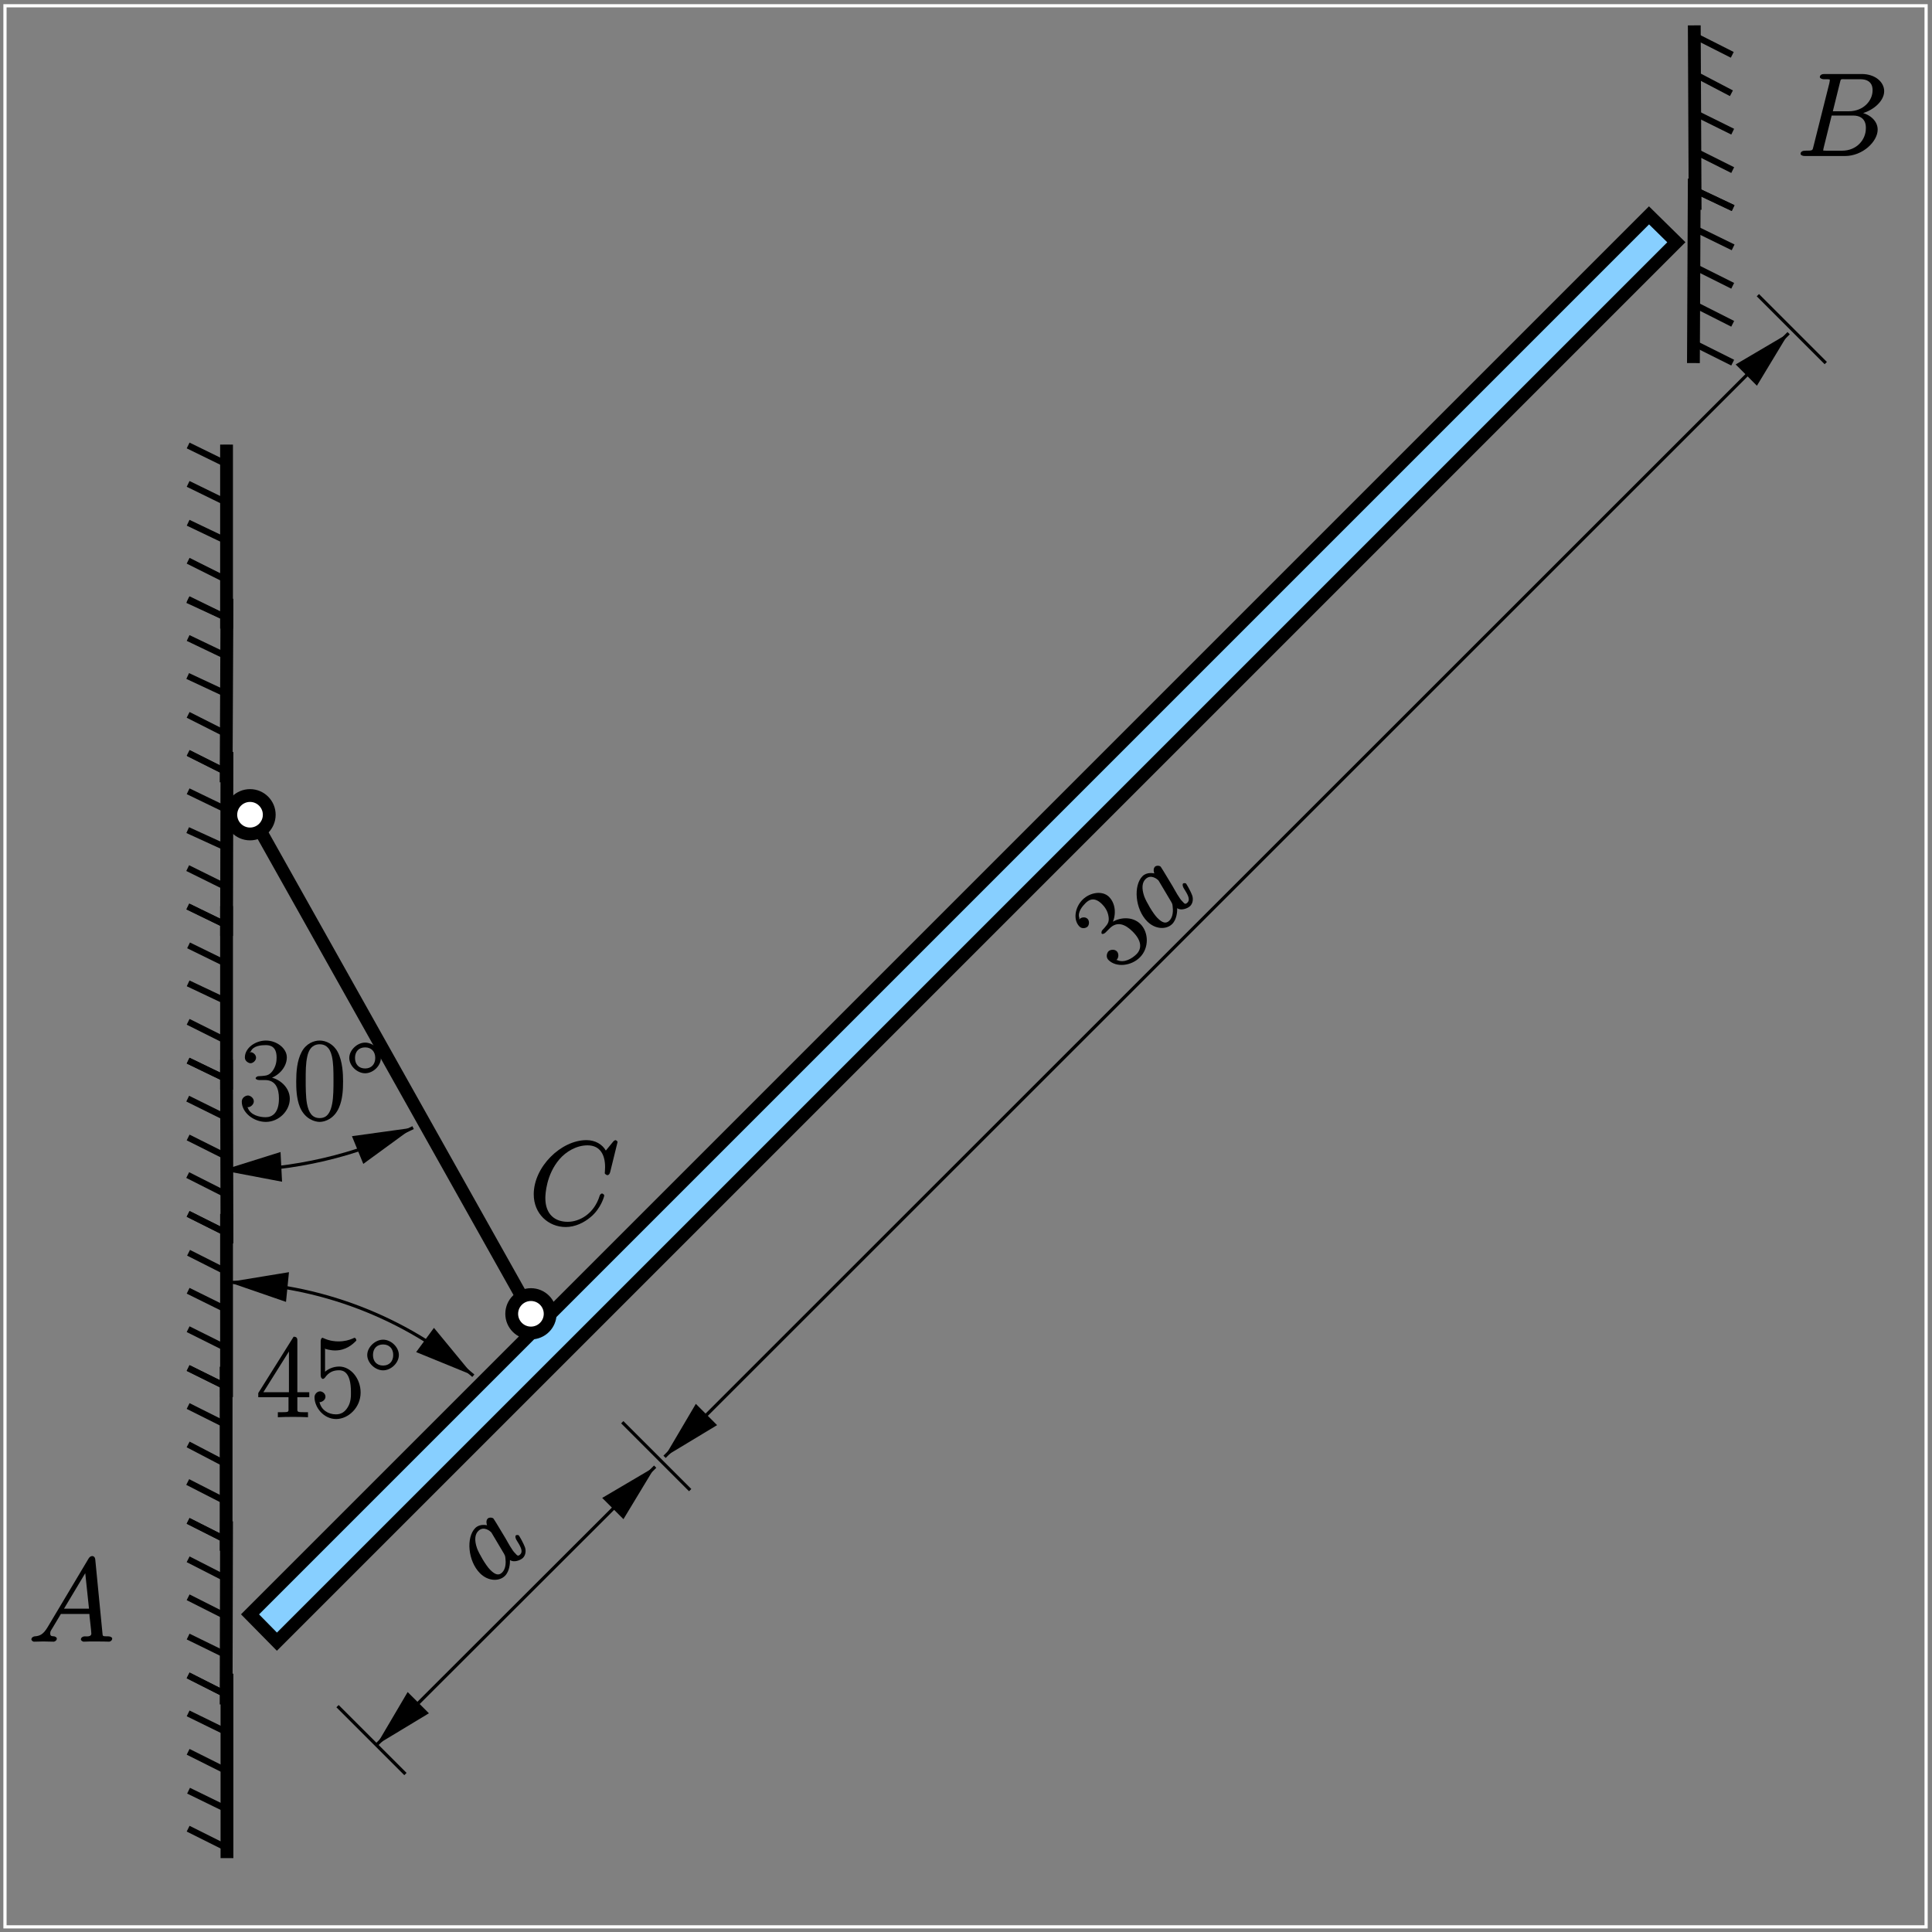 <?xml version="1.0" encoding="UTF-8"?>
<svg xmlns="http://www.w3.org/2000/svg" xmlns:xlink="http://www.w3.org/1999/xlink" width="283.46pt" height="283.47pt" viewBox="0 0 283.46 283.47" version="1.1">
<rect x="0" y="0" width="283.46" height="283.47" fill="#808080" stroke="none"/>
<defs>
<g>
<symbol overflow="visible" id="glyph0-0">
<path style="stroke:none;" d=""/>
</symbol>
<symbol overflow="visible" id="glyph0-1">
<path style="stroke:none;" d="M 2.828 -2.141 C 2.219 -1.125 1.734 -0.828 0.906 -0.781 C 0.719 -0.75 0.438 -0.625 0.438 -0.312 C 0.438 -0.203 0.672 0 0.797 0 C 1.109 0 1.875 -0.031 2.188 -0.031 C 2.688 -0.031 3.234 0 3.719 0 C 3.828 0 4.172 -0.141 4.172 -0.469 C 4.172 -0.625 3.891 -0.781 3.781 -0.781 C 3.391 -0.812 3.203 -0.812 3.203 -1.219 C 3.203 -1.469 3.25 -1.547 3.484 -1.922 L 4.766 -4.062 L 8.953 -4.062 C 8.953 -4.047 8.953 -3.906 8.969 -3.75 C 9.016 -3.312 9.234 -1.516 9.234 -1.188 C 9.234 -0.672 8.5 -0.781 8.234 -0.781 C 8.047 -0.781 7.703 -0.641 7.703 -0.328 C 7.703 -0.141 8 0 8.109 0 C 8.406 0 8.75 -0.031 9.047 -0.031 L 10.016 -0.031 C 11.078 -0.031 11.828 0 11.844 0 C 11.969 0 12.297 -0.141 12.297 -0.469 C 12.297 -0.641 12 -0.781 11.75 -0.781 C 10.797 -0.781 10.922 -0.797 10.859 -1.312 L 9.812 -12.047 C 9.781 -12.391 9.578 -12.562 9.391 -12.562 C 9.219 -12.562 9 -12.484 8.844 -12.219 Z M 5.078 -4.594 L 8.547 -10.391 L 8.297 -10.484 L 8.891 -4.844 L 5.219 -4.844 Z M 5.078 -4.594 "/>
</symbol>
<symbol overflow="visible" id="glyph0-2">
<path style="stroke:none;" d="M 6.438 -10.734 C 6.594 -11.359 6.531 -11.266 7.203 -11.266 L 9.438 -11.266 C 11.375 -11.266 11.234 -9.75 11.234 -9.594 C 11.234 -8.203 9.984 -6.562 7.719 -6.562 L 5.406 -6.562 Z M 9.219 -6.141 C 11.094 -6.484 12.938 -7.938 12.938 -9.516 C 12.938 -10.859 11.609 -12.031 9.656 -12.031 L 4.125 -12.031 C 3.812 -12.031 3.5 -11.891 3.5 -11.578 C 3.5 -11.406 3.812 -11.266 4.062 -11.266 C 5.109 -11.266 4.953 -11.266 4.953 -11.078 C 4.953 -11.031 4.953 -10.938 4.891 -10.672 L 2.562 -1.406 C 2.406 -0.812 2.531 -0.781 1.328 -0.781 C 1 -0.781 0.672 -0.641 0.672 -0.328 C 0.672 -0.141 0.938 0 1.281 0 L 7.188 0 C 9.812 0 11.984 -2.141 11.984 -3.875 C 11.984 -5.281 10.609 -6.281 9.219 -6.422 Z M 6.766 -0.781 L 4.438 -0.781 C 4.203 -0.781 4.172 -0.781 4.062 -0.797 C 3.875 -0.812 4 -0.703 4 -0.844 C 4 -0.969 4.031 -1.062 4.062 -1.219 L 5.234 -5.938 L 8.375 -5.938 C 10.406 -5.938 10.25 -4.188 10.25 -4.047 C 10.25 -2.391 8.906 -0.781 6.766 -0.781 Z M 6.766 -0.781 "/>
</symbol>
<symbol overflow="visible" id="glyph0-3">
<path style="stroke:none;" d="M 13 -12.109 C 13 -12.266 12.734 -12.391 12.703 -12.391 C 12.672 -12.391 12.5 -12.344 12.359 -12.172 L 11.281 -10.859 C 10.766 -11.766 9.734 -12.391 8.438 -12.391 C 4.719 -12.391 0.703 -8.484 0.703 -4.438 C 0.703 -1.562 2.875 0.359 5.391 0.359 C 6.766 0.359 8.062 -0.266 9.062 -1.109 C 10.562 -2.359 11.047 -4.125 11.047 -4.266 C 11.047 -4.422 10.781 -4.562 10.734 -4.562 C 10.578 -4.562 10.453 -4.406 10.391 -4.281 C 9.578 -1.562 7.406 -0.406 5.688 -0.406 C 3.859 -0.406 2.406 -1.453 2.406 -3.891 C 2.406 -4.438 2.531 -7.328 4.484 -9.594 C 5.422 -10.688 6.953 -11.625 8.594 -11.625 C 10.484 -11.625 11.172 -10.188 11.172 -8.438 C 11.172 -7.984 11.125 -7.609 11.125 -7.547 C 11.125 -7.391 11.453 -7.25 11.5 -7.25 C 11.688 -7.25 11.844 -7.406 11.922 -7.719 Z M 13 -12.109 "/>
</symbol>
<symbol overflow="visible" id="glyph1-0">
<path style="stroke:none;" d=""/>
</symbol>
<symbol overflow="visible" id="glyph1-1">
<path style="stroke:none;" d="M 2.016 -5.109 C 2.141 -4.828 2.156 -4.906 2.203 -4.516 C 2.281 -3.906 2.297 -2.953 1.734 -2.391 C 1.234 -1.891 0.703 -2.047 -0.016 -2.766 C -0.688 -3.438 -1.672 -5.172 -1.953 -5.922 C -2.391 -7.172 -2.25 -8 -1.781 -8.469 C -0.969 -9.281 -0.016 -8.422 0.078 -8.328 C 0.094 -8.312 0.188 -8.219 0.234 -8.109 Z M -0.109 -9.203 C -0.578 -9.391 -1.578 -9.547 -2.219 -8.906 C -3.578 -7.547 -3.312 -4.062 -1.516 -2.266 C -0.312 -1.062 1.312 -1.062 2.141 -1.891 C 2.828 -2.578 2.891 -3.766 2.875 -4.219 C 3.422 -3.797 4.422 -4.172 4.781 -4.531 C 5.156 -4.906 5.25 -5.5 5.094 -6.031 C 4.781 -6.875 4.203 -7.797 4.172 -7.828 C 4.094 -7.906 3.812 -7.906 3.734 -7.828 C 3.625 -7.719 3.672 -7.453 3.797 -7.203 C 4.344 -6.312 4.875 -5.531 4.375 -5.031 C 4.016 -4.672 3.891 -4.953 3.641 -5.203 C 3.359 -5.484 3.266 -5.641 2.891 -6.234 C 2.672 -6.641 2.453 -6.953 2.219 -7.406 C 0.844 -9.688 0.516 -10.234 0.453 -10.297 C 0.266 -10.484 -0.203 -10.484 -0.391 -10.297 C -0.781 -9.906 -0.453 -9.172 -0.328 -8.984 Z M -0.109 -9.203 "/>
</symbol>
<symbol overflow="visible" id="glyph2-0">
<path style="stroke:none;" d=""/>
</symbol>
<symbol overflow="visible" id="glyph2-1">
<path style="stroke:none;" d="M -1.438 -6.844 C -0.359 -7.922 0.844 -7.438 1.922 -6.359 C 3.391 -4.891 3.188 -3.75 2.484 -3.047 C 1.844 -2.406 0.656 -1.688 -0.375 -2.188 C -0.516 -2.141 -0.469 -2.188 -0.406 -2.25 C -0.109 -2.547 -0.094 -3.156 -0.406 -3.469 C -0.75 -3.812 -1.375 -3.719 -1.625 -3.469 C -1.828 -3.266 -2.078 -2.641 -1.625 -2.188 C -0.5 -1.062 1.703 -1.297 2.984 -2.578 C 4.344 -3.938 4.297 -6.234 3.062 -7.469 C 1.891 -8.641 -0.125 -8.531 -1.422 -7.516 L -1.234 -7.328 C -0.5 -8.438 -0.438 -10.344 -1.547 -11.453 C -2.5 -12.406 -4.328 -12.141 -5.438 -11.031 C -6.547 -9.922 -6.859 -8.078 -5.875 -7.094 C -5.453 -6.672 -4.859 -6.922 -4.703 -7.078 C -4.438 -7.344 -4.391 -7.922 -4.703 -8.234 C -5.016 -8.547 -5.578 -8.484 -5.844 -8.219 C -5.875 -8.188 -6 -8 -5.891 -8.328 C -6.234 -9.203 -5.406 -10.125 -5 -10.531 C -4.562 -10.969 -3.75 -11.562 -2.578 -10.391 C -2.25 -10.062 -1.734 -9.453 -1.609 -8.516 C -1.484 -7.672 -1.844 -7.375 -2.203 -6.922 C -2.266 -6.859 -2.531 -6.562 -2.562 -6.531 C -2.641 -6.422 -2.703 -6.141 -2.609 -6.047 C -2.531 -5.969 -2.281 -6 -2.047 -6.234 Z M -1.438 -6.844 "/>
</symbol>
<symbol overflow="visible" id="glyph3-0">
<path style="stroke:none;" d=""/>
</symbol>
<symbol overflow="visible" id="glyph3-1">
<path style="stroke:none;" d="M 3.812 -5.859 C 5.344 -5.859 5.859 -4.672 5.859 -3.141 C 5.859 -1.062 4.906 -0.406 3.906 -0.406 C 3 -0.406 1.656 -0.719 1.281 -1.812 C 1.141 -1.875 1.219 -1.875 1.312 -1.875 C 1.719 -1.875 2.172 -2.297 2.172 -2.734 C 2.172 -3.234 1.656 -3.594 1.312 -3.594 C 1.016 -3.594 0.406 -3.328 0.406 -2.688 C 0.406 -1.109 2.125 0.281 3.938 0.281 C 5.859 0.281 7.453 -1.359 7.453 -3.109 C 7.453 -4.781 5.938 -6.125 4.312 -6.312 L 4.312 -6.047 C 5.609 -6.312 7.016 -7.625 7.016 -9.188 C 7.016 -10.531 5.516 -11.656 3.953 -11.656 C 2.391 -11.656 0.859 -10.562 0.859 -9.172 C 0.859 -8.578 1.469 -8.328 1.688 -8.328 C 2.047 -8.328 2.5 -8.703 2.5 -9.141 C 2.5 -9.594 2.047 -9.953 1.688 -9.953 C 1.625 -9.953 1.406 -9.906 1.734 -10.062 C 2.094 -10.922 3.328 -10.984 3.922 -10.984 C 4.531 -10.984 5.516 -10.828 5.516 -9.172 C 5.516 -8.703 5.469 -7.922 4.891 -7.156 C 4.375 -6.484 3.906 -6.516 3.344 -6.453 C 3.25 -6.453 2.859 -6.422 2.797 -6.422 C 2.672 -6.406 2.438 -6.25 2.438 -6.125 C 2.438 -6.016 2.625 -5.859 2.969 -5.859 Z M 3.812 -5.859 "/>
</symbol>
<symbol overflow="visible" id="glyph3-2">
<path style="stroke:none;" d="M 7.375 -5.672 C 7.375 -6.719 7.312 -8.594 6.594 -9.969 C 5.953 -11.172 4.844 -11.656 3.938 -11.656 C 3.109 -11.656 1.953 -11.234 1.297 -9.984 C 0.609 -8.703 0.5 -7.016 0.5 -5.672 C 0.5 -4.688 0.516 -3.188 1.047 -1.875 C 1.797 -0.109 3.266 0.281 3.938 0.281 C 4.734 0.281 6.078 -0.188 6.781 -1.828 C 7.297 -3.016 7.375 -4.406 7.375 -5.672 Z M 3.938 -0.281 C 2.844 -0.281 2.328 -1.078 2.078 -2.391 C 1.891 -3.406 1.891 -4.891 1.891 -5.859 C 1.891 -7.188 1.891 -8.281 2.125 -9.328 C 2.438 -10.797 3.266 -11.109 3.938 -11.109 C 4.656 -11.109 5.406 -10.781 5.734 -9.359 C 5.953 -8.391 5.969 -7.234 5.969 -5.859 C 5.969 -4.734 5.969 -3.359 5.766 -2.344 C 5.406 -0.469 4.547 -0.281 3.938 -0.281 Z M 3.938 -0.281 "/>
</symbol>
<symbol overflow="visible" id="glyph3-3">
<path style="stroke:none;" d="M 5.922 -11.281 C 5.922 -11.641 5.766 -11.797 5.375 -11.797 L 0.188 -3.531 L 0.188 -2.922 L 4.625 -2.922 L 4.625 -1.375 C 4.625 -0.75 4.75 -0.719 3.547 -0.719 L 3.062 -0.719 L 3.062 0.016 C 3.766 -0.031 4.703 -0.031 5.281 -0.031 C 5.875 -0.031 6.797 -0.031 7.484 0.016 L 7.484 -0.719 L 7.031 -0.719 C 5.812 -0.719 5.922 -0.75 5.922 -1.375 L 5.922 -2.922 L 7.672 -2.922 L 7.672 -3.656 L 5.922 -3.656 Z M 4.688 -10.141 L 4.688 -3.656 L 0.938 -3.656 L 4.938 -10.031 Z M 4.688 -10.141 "/>
</symbol>
<symbol overflow="visible" id="glyph3-4">
<path style="stroke:none;" d="M 1.969 -10.078 C 2.141 -10 2.844 -9.781 3.562 -9.781 C 5.172 -9.781 6.141 -10.672 6.688 -11.234 C 6.688 -11.422 6.547 -11.641 6.438 -11.641 C 6.422 -11.641 6.266 -11.594 6.078 -11.5 C 5.641 -11.312 4.938 -11.109 4.078 -11.109 C 3.562 -11.109 2.797 -11.172 1.953 -11.547 C 1.75 -11.641 1.719 -11.641 1.703 -11.641 C 1.625 -11.641 1.453 -11.484 1.453 -11.141 L 1.453 -6.141 C 1.453 -5.844 1.594 -5.609 1.781 -5.609 C 1.859 -5.609 2 -5.688 2.078 -5.797 C 2.641 -6.578 3.281 -6.875 4.156 -6.875 C 4.75 -6.875 5.891 -6.625 5.891 -3.688 C 5.891 -3.141 5.922 -2.219 5.406 -1.422 C 4.969 -0.719 4.422 -0.406 3.688 -0.406 C 2.547 -0.406 1.531 -1.062 1.281 -2.203 C 1.156 -2.234 1.297 -2.203 1.359 -2.203 C 1.578 -2.203 2.156 -2.469 2.156 -3 C 2.156 -3.469 1.688 -3.781 1.359 -3.781 C 0.969 -3.781 0.547 -3.406 0.547 -2.922 C 0.547 -1.422 1.891 0.281 3.719 0.281 C 5.5 0.281 7.312 -1.391 7.312 -3.609 C 7.312 -5.688 5.844 -7.422 4.172 -7.422 C 3.281 -7.422 2.422 -7.047 1.844 -6.422 L 2.094 -6.344 L 2.094 -10 Z M 1.969 -10.078 "/>
</symbol>
<symbol overflow="visible" id="glyph4-0">
<path style="stroke:none;" d=""/>
</symbol>
<symbol overflow="visible" id="glyph4-1">
<path style="stroke:none;" d="M 5.031 -2.859 C 5.031 -4.031 3.875 -5.109 2.719 -5.109 C 1.547 -5.109 0.391 -4 0.391 -2.859 C 0.391 -1.703 1.547 -0.609 2.719 -0.609 C 3.875 -0.609 5.031 -1.688 5.031 -2.859 Z M 2.719 -1.312 C 1.781 -1.312 1.234 -1.938 1.234 -2.859 C 1.234 -3.781 1.781 -4.406 2.719 -4.406 C 3.625 -4.406 4.203 -3.797 4.203 -2.859 C 4.203 -1.922 3.625 -1.312 2.719 -1.312 Z M 2.719 -1.312 "/>
</symbol>
</g>
<clipPath id="clip1">
  <path d="M 48 208 L 103 208 L 103 263 L 48 263 Z M 48 208 "/>
</clipPath>
<clipPath id="clip2">
  <path d="M 0 0.043 L 0 283.441 L 283.398 283.441 L 283.398 0.043 Z M 91.426 222.512 L 98.066 215.809 L 95.438 213.18 L 88.734 219.82 L 95.438 215.871 Z M 59.859 248.633 L 53.219 255.332 L 55.852 257.965 L 62.551 251.324 L 55.914 255.332 Z M 59.859 248.633 "/>
</clipPath>
<clipPath id="clip3">
  <path d="M 90 42 L 270 42 L 270 221 L 90 221 Z M 90 42 "/>
</clipPath>
<clipPath id="clip4">
  <path d="M 0 0.043 L 0 283.441 L 283.398 283.441 L 283.398 0.043 Z M 257.727 56.215 L 264.367 49.512 L 261.734 46.879 L 255.035 53.52 L 261.734 49.574 Z M 102.141 206.352 L 95.5 213.055 L 98.129 215.684 L 104.832 209.047 L 98.191 213.055 Z M 102.141 206.352 "/>
</clipPath>
<clipPath id="clip5">
  <path d="M 221 0.043 L 276 0.043 L 276 80 L 221 80 Z M 221 0.043 "/>
</clipPath>
<clipPath id="clip6">
  <path d="M 235 0.043 L 268 0.043 L 268 45 L 235 45 Z M 235 0.043 "/>
</clipPath>
<clipPath id="clip7">
  <path d="M 235 0.043 L 268 0.043 L 268 27 L 235 27 Z M 235 0.043 "/>
</clipPath>
<clipPath id="clip8">
  <path d="M 222 0.043 L 276 0.043 L 276 58 L 222 58 Z M 222 0.043 "/>
</clipPath>
<clipPath id="clip9">
  <path d="M 14 232 L 47 232 L 47 283.441 L 14 283.441 Z M 14 232 "/>
</clipPath>
<clipPath id="clip10">
  <path d="M 25 158 L 68 158 L 68 179 L 25 179 Z M 25 158 "/>
</clipPath>
<clipPath id="clip11">
  <path d="M 0 0.043 L 0 283.441 L 283.398 283.441 L 283.398 0.043 Z M 53.406 170.398 L 62.176 166.828 L 60.734 163.32 L 51.969 166.891 L 59.672 165.824 Z M 40.941 169.336 L 31.484 169.836 L 31.672 173.594 L 41.133 173.094 L 33.551 171.652 Z M 40.941 169.336 "/>
</clipPath>
<clipPath id="clip12">
  <path d="M 26 181 L 77 181 L 77 209 L 26 209 Z M 26 181 "/>
</clipPath>
<clipPath id="clip13">
  <path d="M 0 0.043 L 0 283.441 L 283.398 283.441 L 283.398 0.043 Z M 61.426 198.273 L 69.066 203.91 L 71.258 200.84 L 63.68 195.203 L 68.629 201.215 Z M 42.133 186.934 L 32.676 186.121 L 32.363 189.879 L 41.758 190.691 L 34.492 188.188 Z M 42.133 186.934 "/>
</clipPath>
<clipPath id="clip14">
  <path d="M 0 0.043 L 283 0.043 L 283 283 L 0 283 Z M 0 0.043 "/>
</clipPath>
</defs>
<g id="surface1">
<path style="fill:none;stroke-width:4.698;stroke-linecap:butt;stroke-linejoin:miter;stroke:rgb(0%,0%,0%);stroke-opacity:1;stroke-miterlimit:10;" d="M 2579.141 2401.614 L 2678.75 2302.005 " transform="matrix(0.1,0,0,-0.1,0,283.47)"/>
<path style="fill:none;stroke-width:4.698;stroke-linecap:butt;stroke-linejoin:miter;stroke:rgb(0%,0%,0%);stroke-opacity:1;stroke-miterlimit:10;" d="M 495.234 331.458 L 594.844 231.887 " transform="matrix(0.1,0,0,-0.1,0,283.47)"/>
<g clip-path="url(#clip1)" clip-rule="nonzero">
<g clip-path="url(#clip2)" clip-rule="evenodd">
<path style="fill:none;stroke-width:4.698;stroke-linecap:butt;stroke-linejoin:miter;stroke:rgb(0%,0%,0%);stroke-opacity:1;stroke-miterlimit:10;" d="M 552.227 274.466 L 961.25 682.864 " transform="matrix(0.1,0,0,-0.1,0,283.47)"/>
</g>
</g>
<path style=" stroke:none;fill-rule:evenodd;fill:rgb(0%,0%,0%);fill-opacity:1;" d="M 59.859 248.633 L 55.914 255.332 L 62.551 251.324 L 59.859 248.633 "/>
<path style="fill:none;stroke-width:4.698;stroke-linecap:butt;stroke-linejoin:miter;stroke:rgb(0%,0%,0%);stroke-opacity:1;stroke-miterlimit:10;" d="M 598.594 348.372 L 559.141 281.38 L 625.508 321.458 Z M 598.594 348.372 " transform="matrix(0.1,0,0,-0.1,0,283.47)"/>
<path style=" stroke:none;fill-rule:evenodd;fill:rgb(0%,0%,0%);fill-opacity:1;" d="M 91.426 222.512 L 95.438 215.871 L 88.734 219.82 L 91.426 222.512 "/>
<path style="fill:none;stroke-width:4.698;stroke-linecap:butt;stroke-linejoin:miter;stroke:rgb(0%,0%,0%);stroke-opacity:1;stroke-miterlimit:10;" d="M 914.258 609.583 L 954.375 675.989 L 887.344 636.497 Z M 914.258 609.583 " transform="matrix(0.1,0,0,-0.1,0,283.47)"/>
<g clip-path="url(#clip3)" clip-rule="nonzero">
<g clip-path="url(#clip4)" clip-rule="evenodd">
<path style="fill:none;stroke-width:4.698;stroke-linecap:butt;stroke-linejoin:miter;stroke:rgb(0%,0%,0%);stroke-opacity:1;stroke-miterlimit:10;" d="M 975.039 697.278 L 2624.258 2345.872 " transform="matrix(0.1,0,0,-0.1,0,283.47)"/>
</g>
</g>
<path style=" stroke:none;fill-rule:evenodd;fill:rgb(0%,0%,0%);fill-opacity:1;" d="M 102.141 206.352 L 98.191 213.055 L 104.832 209.047 L 102.141 206.352 "/>
<path style="fill:none;stroke-width:4.698;stroke-linecap:butt;stroke-linejoin:miter;stroke:rgb(0%,0%,0%);stroke-opacity:1;stroke-miterlimit:10;" d="M 1021.406 771.184 L 981.914 704.153 L 1048.32 744.231 Z M 1021.406 771.184 " transform="matrix(0.1,0,0,-0.1,0,283.47)"/>
<path style=" stroke:none;fill-rule:evenodd;fill:rgb(0%,0%,0%);fill-opacity:1;" d="M 257.727 56.215 L 261.734 49.574 L 255.035 53.52 L 257.727 56.215 "/>
<path style="fill:none;stroke-width:4.698;stroke-linecap:butt;stroke-linejoin:miter;stroke:rgb(0%,0%,0%);stroke-opacity:1;stroke-miterlimit:10;" d="M 2577.266 2272.552 L 2617.344 2338.958 L 2550.352 2299.505 Z M 2577.266 2272.552 " transform="matrix(0.1,0,0,-0.1,0,283.47)"/>
<path style="fill:none;stroke-width:4.698;stroke-linecap:butt;stroke-linejoin:miter;stroke:rgb(0%,0%,0%);stroke-opacity:1;stroke-miterlimit:10;" d="M 913.008 748.02 L 1012.617 648.411 " transform="matrix(0.1,0,0,-0.1,0,283.47)"/>
<path style="fill:none;stroke-width:9.395;stroke-linecap:butt;stroke-linejoin:miter;stroke:rgb(0%,0%,0%);stroke-opacity:1;stroke-miterlimit:10;" d="M 2485.195 2303.255 L 2484.57 2556.927 L 2542.812 2529.387 " transform="matrix(0.1,0,0,-0.1,0,283.47)"/>
<path style="fill:none;stroke-width:9.395;stroke-linecap:butt;stroke-linejoin:miter;stroke:rgb(0%,0%,0%);stroke-opacity:1;stroke-miterlimit:10;" d="M 2542.812 2471.77 L 2485.195 2499.934 " transform="matrix(0.1,0,0,-0.1,0,283.47)"/>
<path style="fill:none;stroke-width:9.395;stroke-linecap:butt;stroke-linejoin:miter;stroke:rgb(0%,0%,0%);stroke-opacity:1;stroke-miterlimit:10;" d="M 2542.188 2415.364 L 2485.82 2443.567 " transform="matrix(0.1,0,0,-0.1,0,283.47)"/>
<path style="fill:none;stroke-width:9.395;stroke-linecap:butt;stroke-linejoin:miter;stroke:rgb(0%,0%,0%);stroke-opacity:1;stroke-miterlimit:10;" d="M 2542.188 2359.622 L 2486.445 2387.825 " transform="matrix(0.1,0,0,-0.1,0,283.47)"/>
<path style="fill:none;stroke-width:9.395;stroke-linecap:butt;stroke-linejoin:miter;stroke:rgb(0%,0%,0%);stroke-opacity:1;stroke-miterlimit:10;" d="M 2542.188 2302.63 L 2485.82 2330.833 " transform="matrix(0.1,0,0,-0.1,0,283.47)"/>
<g clip-path="url(#clip5)" clip-rule="nonzero">
<path style="fill:none;stroke-width:18.791;stroke-linecap:butt;stroke-linejoin:miter;stroke:rgb(0%,0%,0%);stroke-opacity:1;stroke-miterlimit:10;" d="M 2484.57 2302.005 L 2485.82 2572.591 " transform="matrix(0.1,0,0,-0.1,0,283.47)"/>
</g>
<g clip-path="url(#clip6)" clip-rule="nonzero">
<path style="fill:none;stroke-width:9.395;stroke-linecap:butt;stroke-linejoin:miter;stroke:rgb(0%,0%,0%);stroke-opacity:1;stroke-miterlimit:10;" d="M 2486.445 2527.512 L 2485.82 2782.434 L 2541.562 2754.231 " transform="matrix(0.1,0,0,-0.1,0,283.47)"/>
</g>
<g clip-path="url(#clip7)" clip-rule="nonzero">
<path style="fill:none;stroke-width:9.395;stroke-linecap:butt;stroke-linejoin:miter;stroke:rgb(0%,0%,0%);stroke-opacity:1;stroke-miterlimit:10;" d="M 2540.312 2697.864 L 2486.445 2726.067 " transform="matrix(0.1,0,0,-0.1,0,283.47)"/>
</g>
<path style="fill:none;stroke-width:9.395;stroke-linecap:butt;stroke-linejoin:miter;stroke:rgb(0%,0%,0%);stroke-opacity:1;stroke-miterlimit:10;" d="M 2542.188 2641.497 L 2486.445 2669.075 " transform="matrix(0.1,0,0,-0.1,0,283.47)"/>
<path style="fill:none;stroke-width:9.395;stroke-linecap:butt;stroke-linejoin:miter;stroke:rgb(0%,0%,0%);stroke-opacity:1;stroke-miterlimit:10;" d="M 2542.188 2585.13 L 2485.82 2613.333 " transform="matrix(0.1,0,0,-0.1,0,283.47)"/>
<path style="fill:none;stroke-width:9.395;stroke-linecap:butt;stroke-linejoin:miter;stroke:rgb(0%,0%,0%);stroke-opacity:1;stroke-miterlimit:10;" d="M 2542.812 2529.387 L 2484.57 2556.927 " transform="matrix(0.1,0,0,-0.1,0,283.47)"/>
<g clip-path="url(#clip8)" clip-rule="nonzero">
<path style="fill:none;stroke-width:18.791;stroke-linecap:butt;stroke-linejoin:miter;stroke:rgb(0%,0%,0%);stroke-opacity:1;stroke-miterlimit:10;" d="M 2487.07 2526.887 L 2485.82 2797.473 " transform="matrix(0.1,0,0,-0.1,0,283.47)"/>
</g>
<path style="fill:none;stroke-width:9.395;stroke-linecap:butt;stroke-linejoin:miter;stroke:rgb(0%,0%,0%);stroke-opacity:1;stroke-miterlimit:10;" d="M 332.383 1279.778 L 332.383 1025.481 L 276.016 1053.684 " transform="matrix(0.1,0,0,-0.1,0,283.47)"/>
<path style="fill:none;stroke-width:9.395;stroke-linecap:butt;stroke-linejoin:miter;stroke:rgb(0%,0%,0%);stroke-opacity:1;stroke-miterlimit:10;" d="M 275.391 1110.677 L 332.383 1081.848 " transform="matrix(0.1,0,0,-0.1,0,283.47)"/>
<path style="fill:none;stroke-width:9.395;stroke-linecap:butt;stroke-linejoin:miter;stroke:rgb(0%,0%,0%);stroke-opacity:1;stroke-miterlimit:10;" d="M 276.016 1165.794 L 332.383 1137.591 " transform="matrix(0.1,0,0,-0.1,0,283.47)"/>
<path style="fill:none;stroke-width:9.395;stroke-linecap:butt;stroke-linejoin:miter;stroke:rgb(0%,0%,0%);stroke-opacity:1;stroke-miterlimit:10;" d="M 275.391 1222.786 L 332.383 1194.583 " transform="matrix(0.1,0,0,-0.1,0,283.47)"/>
<path style="fill:none;stroke-width:9.395;stroke-linecap:butt;stroke-linejoin:miter;stroke:rgb(0%,0%,0%);stroke-opacity:1;stroke-miterlimit:10;" d="M 276.016 1278.528 L 331.758 1251.614 " transform="matrix(0.1,0,0,-0.1,0,283.47)"/>
<path style="fill:none;stroke-width:18.791;stroke-linecap:butt;stroke-linejoin:miter;stroke:rgb(0%,0%,0%);stroke-opacity:1;stroke-miterlimit:10;" d="M 332.383 1279.778 L 333.008 1010.442 " transform="matrix(0.1,0,0,-0.1,0,283.47)"/>
<path style="fill:none;stroke-width:9.395;stroke-linecap:butt;stroke-linejoin:miter;stroke:rgb(0%,0%,0%);stroke-opacity:1;stroke-miterlimit:10;" d="M 331.758 1504.661 L 331.758 1251.614 L 276.016 1278.528 " transform="matrix(0.1,0,0,-0.1,0,283.47)"/>
<path style="fill:none;stroke-width:9.395;stroke-linecap:butt;stroke-linejoin:miter;stroke:rgb(0%,0%,0%);stroke-opacity:1;stroke-miterlimit:10;" d="M 276.016 1335.52 L 332.383 1307.356 " transform="matrix(0.1,0,0,-0.1,0,283.47)"/>
<path style="fill:none;stroke-width:9.395;stroke-linecap:butt;stroke-linejoin:miter;stroke:rgb(0%,0%,0%);stroke-opacity:1;stroke-miterlimit:10;" d="M 276.016 1391.927 L 333.008 1364.973 " transform="matrix(0.1,0,0,-0.1,0,283.47)"/>
<path style="fill:none;stroke-width:9.395;stroke-linecap:butt;stroke-linejoin:miter;stroke:rgb(0%,0%,0%);stroke-opacity:1;stroke-miterlimit:10;" d="M 276.641 1447.669 L 333.008 1420.091 " transform="matrix(0.1,0,0,-0.1,0,283.47)"/>
<path style="fill:none;stroke-width:9.395;stroke-linecap:butt;stroke-linejoin:miter;stroke:rgb(0%,0%,0%);stroke-opacity:1;stroke-miterlimit:10;" d="M 275.391 1504.661 L 332.383 1477.083 " transform="matrix(0.1,0,0,-0.1,0,283.47)"/>
<path style="fill:none;stroke-width:18.791;stroke-linecap:butt;stroke-linejoin:miter;stroke:rgb(0%,0%,0%);stroke-opacity:1;stroke-miterlimit:10;" d="M 332.383 1505.286 L 332.383 1235.95 " transform="matrix(0.1,0,0,-0.1,0,283.47)"/>
<path style="fill:none;stroke-width:9.395;stroke-linecap:butt;stroke-linejoin:miter;stroke:rgb(0%,0%,0%);stroke-opacity:1;stroke-miterlimit:10;" d="M 333.008 1053.684 L 331.758 799.973 L 276.016 827.552 " transform="matrix(0.1,0,0,-0.1,0,283.47)"/>
<path style="fill:none;stroke-width:9.395;stroke-linecap:butt;stroke-linejoin:miter;stroke:rgb(0%,0%,0%);stroke-opacity:1;stroke-miterlimit:10;" d="M 276.016 884.544 L 332.383 856.38 " transform="matrix(0.1,0,0,-0.1,0,283.47)"/>
<path style="fill:none;stroke-width:9.395;stroke-linecap:butt;stroke-linejoin:miter;stroke:rgb(0%,0%,0%);stroke-opacity:1;stroke-miterlimit:10;" d="M 276.016 940.911 L 333.008 912.747 " transform="matrix(0.1,0,0,-0.1,0,283.47)"/>
<path style="fill:none;stroke-width:9.395;stroke-linecap:butt;stroke-linejoin:miter;stroke:rgb(0%,0%,0%);stroke-opacity:1;stroke-miterlimit:10;" d="M 276.641 996.653 L 332.383 968.489 " transform="matrix(0.1,0,0,-0.1,0,283.47)"/>
<path style="fill:none;stroke-width:9.395;stroke-linecap:butt;stroke-linejoin:miter;stroke:rgb(0%,0%,0%);stroke-opacity:1;stroke-miterlimit:10;" d="M 276.016 1053.684 L 332.383 1025.481 " transform="matrix(0.1,0,0,-0.1,0,283.47)"/>
<path style="fill:none;stroke-width:18.791;stroke-linecap:butt;stroke-linejoin:miter;stroke:rgb(0%,0%,0%);stroke-opacity:1;stroke-miterlimit:10;" d="M 332.383 1053.684 L 332.383 784.973 " transform="matrix(0.1,0,0,-0.1,0,283.47)"/>
<path style="fill:none;stroke-width:9.395;stroke-linecap:butt;stroke-linejoin:miter;stroke:rgb(0%,0%,0%);stroke-opacity:1;stroke-miterlimit:10;" d="M 332.383 828.177 L 331.758 575.13 L 276.016 603.294 " transform="matrix(0.1,0,0,-0.1,0,283.47)"/>
<path style="fill:none;stroke-width:9.395;stroke-linecap:butt;stroke-linejoin:miter;stroke:rgb(0%,0%,0%);stroke-opacity:1;stroke-miterlimit:10;" d="M 275.391 660.325 L 331.758 631.497 " transform="matrix(0.1,0,0,-0.1,0,283.47)"/>
<path style="fill:none;stroke-width:9.395;stroke-linecap:butt;stroke-linejoin:miter;stroke:rgb(0%,0%,0%);stroke-opacity:1;stroke-miterlimit:10;" d="M 276.016 715.442 L 332.383 685.989 " transform="matrix(0.1,0,0,-0.1,0,283.47)"/>
<path style="fill:none;stroke-width:9.395;stroke-linecap:butt;stroke-linejoin:miter;stroke:rgb(0%,0%,0%);stroke-opacity:1;stroke-miterlimit:10;" d="M 276.016 771.809 L 332.383 743.606 " transform="matrix(0.1,0,0,-0.1,0,283.47)"/>
<path style="fill:none;stroke-width:9.395;stroke-linecap:butt;stroke-linejoin:miter;stroke:rgb(0%,0%,0%);stroke-opacity:1;stroke-miterlimit:10;" d="M 276.016 827.552 L 331.758 799.973 " transform="matrix(0.1,0,0,-0.1,0,283.47)"/>
<path style="fill:none;stroke-width:18.791;stroke-linecap:butt;stroke-linejoin:miter;stroke:rgb(0%,0%,0%);stroke-opacity:1;stroke-miterlimit:10;" d="M 331.758 829.427 L 331.758 559.466 " transform="matrix(0.1,0,0,-0.1,0,283.47)"/>
<path style="fill:none;stroke-width:9.395;stroke-linecap:butt;stroke-linejoin:miter;stroke:rgb(0%,0%,0%);stroke-opacity:1;stroke-miterlimit:10;" d="M 333.008 602.669 L 331.758 348.372 L 276.016 376.575 " transform="matrix(0.1,0,0,-0.1,0,283.47)"/>
<path style="fill:none;stroke-width:9.395;stroke-linecap:butt;stroke-linejoin:miter;stroke:rgb(0%,0%,0%);stroke-opacity:1;stroke-miterlimit:10;" d="M 276.016 433.567 L 332.383 405.989 " transform="matrix(0.1,0,0,-0.1,0,283.47)"/>
<path style="fill:none;stroke-width:9.395;stroke-linecap:butt;stroke-linejoin:miter;stroke:rgb(0%,0%,0%);stroke-opacity:1;stroke-miterlimit:10;" d="M 276.016 491.184 L 331.758 463.02 " transform="matrix(0.1,0,0,-0.1,0,283.47)"/>
<path style="fill:none;stroke-width:9.395;stroke-linecap:butt;stroke-linejoin:miter;stroke:rgb(0%,0%,0%);stroke-opacity:1;stroke-miterlimit:10;" d="M 276.016 546.927 L 332.383 518.138 " transform="matrix(0.1,0,0,-0.1,0,283.47)"/>
<path style="fill:none;stroke-width:9.395;stroke-linecap:butt;stroke-linejoin:miter;stroke:rgb(0%,0%,0%);stroke-opacity:1;stroke-miterlimit:10;" d="M 276.016 603.294 L 331.758 575.13 " transform="matrix(0.1,0,0,-0.1,0,283.47)"/>
<path style="fill:none;stroke-width:18.791;stroke-linecap:butt;stroke-linejoin:miter;stroke:rgb(0%,0%,0%);stroke-opacity:1;stroke-miterlimit:10;" d="M 332.383 602.669 L 331.758 333.958 " transform="matrix(0.1,0,0,-0.1,0,283.47)"/>
<g clip-path="url(#clip9)" clip-rule="nonzero">
<path style="fill:none;stroke-width:9.395;stroke-linecap:butt;stroke-linejoin:miter;stroke:rgb(0%,0%,0%);stroke-opacity:1;stroke-miterlimit:10;" d="M 332.383 377.2 L 332.383 123.528 L 276.016 151.692 " transform="matrix(0.1,0,0,-0.1,0,283.47)"/>
</g>
<path style="fill:none;stroke-width:9.395;stroke-linecap:butt;stroke-linejoin:miter;stroke:rgb(0%,0%,0%);stroke-opacity:1;stroke-miterlimit:10;" d="M 276.641 207.434 L 331.758 180.52 " transform="matrix(0.1,0,0,-0.1,0,283.47)"/>
<path style="fill:none;stroke-width:9.395;stroke-linecap:butt;stroke-linejoin:miter;stroke:rgb(0%,0%,0%);stroke-opacity:1;stroke-miterlimit:10;" d="M 276.016 264.466 L 332.383 236.262 " transform="matrix(0.1,0,0,-0.1,0,283.47)"/>
<path style="fill:none;stroke-width:9.395;stroke-linecap:butt;stroke-linejoin:miter;stroke:rgb(0%,0%,0%);stroke-opacity:1;stroke-miterlimit:10;" d="M 276.016 320.833 L 332.383 293.255 " transform="matrix(0.1,0,0,-0.1,0,283.47)"/>
<path style="fill:none;stroke-width:9.395;stroke-linecap:butt;stroke-linejoin:miter;stroke:rgb(0%,0%,0%);stroke-opacity:1;stroke-miterlimit:10;" d="M 276.016 376.575 L 331.758 348.372 " transform="matrix(0.1,0,0,-0.1,0,283.47)"/>
<path style="fill:none;stroke-width:18.791;stroke-linecap:butt;stroke-linejoin:miter;stroke:rgb(0%,0%,0%);stroke-opacity:1;stroke-miterlimit:10;" d="M 333.008 379.075 L 333.008 108.489 " transform="matrix(0.1,0,0,-0.1,0,283.47)"/>
<path style="fill:none;stroke-width:9.395;stroke-linecap:butt;stroke-linejoin:miter;stroke:rgb(0%,0%,0%);stroke-opacity:1;stroke-miterlimit:10;" d="M 332.383 1730.755 L 332.383 1477.083 L 276.016 1504.661 " transform="matrix(0.1,0,0,-0.1,0,283.47)"/>
<path style="fill:none;stroke-width:9.395;stroke-linecap:butt;stroke-linejoin:miter;stroke:rgb(0%,0%,0%);stroke-opacity:1;stroke-miterlimit:10;" d="M 275.391 1561.028 L 332.383 1532.825 " transform="matrix(0.1,0,0,-0.1,0,283.47)"/>
<path style="fill:none;stroke-width:9.395;stroke-linecap:butt;stroke-linejoin:miter;stroke:rgb(0%,0%,0%);stroke-opacity:1;stroke-miterlimit:10;" d="M 275.391 1616.77 L 333.008 1590.442 " transform="matrix(0.1,0,0,-0.1,0,283.47)"/>
<path style="fill:none;stroke-width:9.395;stroke-linecap:butt;stroke-linejoin:miter;stroke:rgb(0%,0%,0%);stroke-opacity:1;stroke-miterlimit:10;" d="M 276.016 1673.763 L 333.008 1646.223 " transform="matrix(0.1,0,0,-0.1,0,283.47)"/>
<path style="fill:none;stroke-width:9.395;stroke-linecap:butt;stroke-linejoin:miter;stroke:rgb(0%,0%,0%);stroke-opacity:1;stroke-miterlimit:10;" d="M 276.016 1730.13 L 331.758 1701.966 " transform="matrix(0.1,0,0,-0.1,0,283.47)"/>
<path style="fill:none;stroke-width:18.791;stroke-linecap:butt;stroke-linejoin:miter;stroke:rgb(0%,0%,0%);stroke-opacity:1;stroke-miterlimit:10;" d="M 333.008 1731.38 L 332.383 1461.419 " transform="matrix(0.1,0,0,-0.1,0,283.47)"/>
<path style="fill:none;stroke-width:9.395;stroke-linecap:butt;stroke-linejoin:miter;stroke:rgb(0%,0%,0%);stroke-opacity:1;stroke-miterlimit:10;" d="M 332.383 1956.263 L 331.758 1701.966 L 276.641 1729.505 " transform="matrix(0.1,0,0,-0.1,0,283.47)"/>
<path style="fill:none;stroke-width:9.395;stroke-linecap:butt;stroke-linejoin:miter;stroke:rgb(0%,0%,0%);stroke-opacity:1;stroke-miterlimit:10;" d="M 276.016 1785.872 L 331.758 1757.708 " transform="matrix(0.1,0,0,-0.1,0,283.47)"/>
<path style="fill:none;stroke-width:9.395;stroke-linecap:butt;stroke-linejoin:miter;stroke:rgb(0%,0%,0%);stroke-opacity:1;stroke-miterlimit:10;" d="M 275.391 1842.903 L 333.008 1815.95 " transform="matrix(0.1,0,0,-0.1,0,283.47)"/>
<path style="fill:none;stroke-width:9.395;stroke-linecap:butt;stroke-linejoin:miter;stroke:rgb(0%,0%,0%);stroke-opacity:1;stroke-miterlimit:10;" d="M 276.016 1898.645 L 333.633 1871.067 " transform="matrix(0.1,0,0,-0.1,0,283.47)"/>
<path style="fill:none;stroke-width:9.395;stroke-linecap:butt;stroke-linejoin:miter;stroke:rgb(0%,0%,0%);stroke-opacity:1;stroke-miterlimit:10;" d="M 275.391 1954.388 L 332.383 1928.059 " transform="matrix(0.1,0,0,-0.1,0,283.47)"/>
<path style="fill:none;stroke-width:18.791;stroke-linecap:butt;stroke-linejoin:miter;stroke:rgb(0%,0%,0%);stroke-opacity:1;stroke-miterlimit:10;" d="M 333.008 1956.263 L 331.758 1686.927 " transform="matrix(0.1,0,0,-0.1,0,283.47)"/>
<path style="fill:none;stroke-width:9.395;stroke-linecap:butt;stroke-linejoin:miter;stroke:rgb(0%,0%,0%);stroke-opacity:1;stroke-miterlimit:10;" d="M 332.383 2181.731 L 332.383 1928.059 L 276.016 1955.638 " transform="matrix(0.1,0,0,-0.1,0,283.47)"/>
<path style="fill:none;stroke-width:9.395;stroke-linecap:butt;stroke-linejoin:miter;stroke:rgb(0%,0%,0%);stroke-opacity:1;stroke-miterlimit:10;" d="M 276.016 2012.005 L 332.383 1983.802 " transform="matrix(0.1,0,0,-0.1,0,283.47)"/>
<path style="fill:none;stroke-width:9.395;stroke-linecap:butt;stroke-linejoin:miter;stroke:rgb(0%,0%,0%);stroke-opacity:1;stroke-miterlimit:10;" d="M 276.016 2067.747 L 332.383 2040.833 " transform="matrix(0.1,0,0,-0.1,0,283.47)"/>
<path style="fill:none;stroke-width:9.395;stroke-linecap:butt;stroke-linejoin:miter;stroke:rgb(0%,0%,0%);stroke-opacity:1;stroke-miterlimit:10;" d="M 276.016 2124.739 L 332.383 2097.2 " transform="matrix(0.1,0,0,-0.1,0,283.47)"/>
<path style="fill:none;stroke-width:9.395;stroke-linecap:butt;stroke-linejoin:miter;stroke:rgb(0%,0%,0%);stroke-opacity:1;stroke-miterlimit:10;" d="M 276.016 2181.106 L 332.383 2153.567 " transform="matrix(0.1,0,0,-0.1,0,283.47)"/>
<path style="fill:none;stroke-width:18.791;stroke-linecap:butt;stroke-linejoin:miter;stroke:rgb(0%,0%,0%);stroke-opacity:1;stroke-miterlimit:10;" d="M 332.383 2182.395 L 332.383 1912.395 " transform="matrix(0.1,0,0,-0.1,0,283.47)"/>
<g clip-path="url(#clip10)" clip-rule="nonzero">
<g clip-path="url(#clip11)" clip-rule="evenodd">
<path style="fill:none;stroke-width:4.698;stroke-linecap:butt;stroke-linejoin:miter;stroke:rgb(0%,0%,0%);stroke-opacity:1;stroke-miterlimit:10;" d="M 325.508 1117.591 C 329.219 1117.513 332.969 1117.513 336.719 1117.513 C 430.117 1117.513 522.305 1138.958 606.094 1180.247 " transform="matrix(0.1,0,0,-0.1,0,283.47)"/>
</g>
</g>
<path style=" stroke:none;fill-rule:evenodd;fill:rgb(0%,0%,0%);fill-opacity:1;" d="M 40.941 169.336 L 33.551 171.652 L 41.133 173.094 L 40.941 169.336 "/>
<path style="fill:none;stroke-width:4.698;stroke-linecap:butt;stroke-linejoin:miter;stroke:rgb(0%,0%,0%);stroke-opacity:1;stroke-miterlimit:10;" d="M 409.414 1141.341 L 335.508 1118.177 L 411.328 1103.763 Z M 409.414 1141.341 " transform="matrix(0.1,0,0,-0.1,0,283.47)"/>
<path style=" stroke:none;fill-rule:evenodd;fill:rgb(0%,0%,0%);fill-opacity:1;" d="M 53.406 170.398 L 59.672 165.824 L 51.969 166.891 L 53.406 170.398 "/>
<path style="fill:none;stroke-width:4.698;stroke-linecap:butt;stroke-linejoin:miter;stroke:rgb(0%,0%,0%);stroke-opacity:1;stroke-miterlimit:10;" d="M 534.062 1130.716 L 596.719 1176.458 L 519.688 1165.794 Z M 534.062 1130.716 " transform="matrix(0.1,0,0,-0.1,0,283.47)"/>
<g clip-path="url(#clip12)" clip-rule="nonzero">
<g clip-path="url(#clip13)" clip-rule="evenodd">
<path style="fill:none;stroke-width:4.698;stroke-linecap:butt;stroke-linejoin:miter;stroke:rgb(0%,0%,0%);stroke-opacity:1;stroke-miterlimit:10;" d="M 334.922 953.411 C 467.109 951.145 594.297 902.591 694.453 816.263 " transform="matrix(0.1,0,0,-0.1,0,283.47)"/>
</g>
</g>
<path style=" stroke:none;fill-rule:evenodd;fill:rgb(0%,0%,0%);fill-opacity:1;" d="M 42.133 186.934 L 34.492 188.188 L 41.758 190.691 L 42.133 186.934 "/>
<path style="fill:none;stroke-width:4.698;stroke-linecap:butt;stroke-linejoin:miter;stroke:rgb(0%,0%,0%);stroke-opacity:1;stroke-miterlimit:10;" d="M 421.328 965.364 L 344.922 952.825 L 417.578 927.786 Z M 421.328 965.364 " transform="matrix(0.1,0,0,-0.1,0,283.47)"/>
<path style=" stroke:none;fill-rule:evenodd;fill:rgb(0%,0%,0%);fill-opacity:1;" d="M 61.426 198.273 L 68.629 201.215 L 63.68 195.203 L 61.426 198.273 "/>
<path style="fill:none;stroke-width:4.698;stroke-linecap:butt;stroke-linejoin:miter;stroke:rgb(0%,0%,0%);stroke-opacity:1;stroke-miterlimit:10;" d="M 614.258 851.966 L 686.289 822.552 L 636.797 882.669 Z M 614.258 851.966 " transform="matrix(0.1,0,0,-0.1,0,283.47)"/>
<path style="fill:none;stroke-width:18.791;stroke-linecap:butt;stroke-linejoin:miter;stroke:rgb(0%,0%,0%);stroke-opacity:1;stroke-miterlimit:10;" d="M 796.523 877.044 L 370.586 1636.184 " transform="matrix(0.1,0,0,-0.1,0,283.47)"/>
<path style=" stroke:none;fill-rule:evenodd;fill:rgb(52.93%,81.055%,100%);fill-opacity:1;" d="M 36.684 236.855 L 241.941 31.598 L 245.953 35.543 L 40.629 240.863 L 36.684 236.855 "/>
<path style="fill:none;stroke-width:18.791;stroke-linecap:butt;stroke-linejoin:miter;stroke:rgb(0%,0%,0%);stroke-opacity:1;stroke-miterlimit:10;" d="M 366.836 466.145 L 2419.414 2518.723 L 2459.531 2479.27 L 406.289 426.067 Z M 366.836 466.145 " transform="matrix(0.1,0,0,-0.1,0,283.47)"/>
<g clip-path="url(#clip14)" clip-rule="nonzero">
<path style="fill:none;stroke-width:4.698;stroke-linecap:butt;stroke-linejoin:miter;stroke:rgb(100%,100%,100%);stroke-opacity:1;stroke-miterlimit:10;" d="M 7.305 7.63 L 2825.938 7.63 L 2825.938 2826.262 L 7.305 2826.262 Z M 7.305 7.63 " transform="matrix(0.1,0,0,-0.1,0,283.47)"/>
</g>
<path style=" stroke:none;fill-rule:evenodd;fill:rgb(100%,100%,100%);fill-opacity:1;" d="M 33.863 119.539 C 33.863 117.98 35.129 116.719 36.684 116.719 C 38.238 116.719 39.504 117.98 39.504 119.539 C 39.504 121.094 38.238 122.355 36.684 122.355 C 35.129 122.355 33.863 121.094 33.863 119.539 "/>
<path style="fill:none;stroke-width:18.791;stroke-linecap:butt;stroke-linejoin:miter;stroke:rgb(0%,0%,0%);stroke-opacity:1;stroke-miterlimit:10;" d="M 338.633 1639.309 C 338.633 1654.895 351.289 1667.513 366.836 1667.513 C 382.383 1667.513 395.039 1654.895 395.039 1639.309 C 395.039 1623.763 382.383 1611.145 366.836 1611.145 C 351.289 1611.145 338.633 1623.763 338.633 1639.309 Z M 338.633 1639.309 " transform="matrix(0.1,0,0,-0.1,0,283.47)"/>
<path style=" stroke:none;fill-rule:evenodd;fill:rgb(100%,100%,100%);fill-opacity:1;" d="M 75.078 192.762 C 75.078 191.203 76.344 189.941 77.898 189.941 C 79.457 189.941 80.719 191.203 80.719 192.762 C 80.719 194.316 79.457 195.578 77.898 195.578 C 76.344 195.578 75.078 194.316 75.078 192.762 "/>
<path style="fill:none;stroke-width:18.791;stroke-linecap:butt;stroke-linejoin:miter;stroke:rgb(0%,0%,0%);stroke-opacity:1;stroke-miterlimit:10;" d="M 750.781 907.083 C 750.781 922.669 763.438 935.286 778.984 935.286 C 794.57 935.286 807.188 922.669 807.188 907.083 C 807.188 891.536 794.57 878.919 778.984 878.919 C 763.438 878.919 750.781 891.536 750.781 907.083 Z M 750.781 907.083 " transform="matrix(0.1,0,0,-0.1,0,283.47)"/>
<g style="fill:rgb(0%,0%,0%);fill-opacity:1;">
  <use xlink:href="#glyph0-1" x="4.166" y="240.864"/>
</g>
<g style="fill:rgb(0%,0%,0%);fill-opacity:1;">
  <use xlink:href="#glyph0-2" x="263.505" y="22.89"/>
</g>
<g style="fill:rgb(0%,0%,0%);fill-opacity:1;">
  <use xlink:href="#glyph0-3" x="77.606" y="179.668"/>
</g>
<g style="fill:rgb(0%,0%,0%);fill-opacity:1;">
  <use xlink:href="#glyph1-1" x="71.947" y="233.099"/>
</g>
<g style="fill:rgb(0%,0%,0%);fill-opacity:1;">
  <use xlink:href="#glyph2-1" x="164.261" y="143.04"/>
</g>
<g style="fill:rgb(0%,0%,0%);fill-opacity:1;">
  <use xlink:href="#glyph1-1" x="169.842" y="137.459"/>
</g>
<g style="fill:rgb(0%,0%,0%);fill-opacity:1;">
  <use xlink:href="#glyph3-1" x="35.067" y="164.323"/>
</g>
<g style="fill:rgb(0%,0%,0%);fill-opacity:1;">
  <use xlink:href="#glyph3-2" x="42.96" y="164.323"/>
</g>
<g style="fill:rgb(0%,0%,0%);fill-opacity:1;">
  <use xlink:href="#glyph4-1" x="50.853" y="158.077"/>
</g>
<g style="fill:rgb(0%,0%,0%);fill-opacity:1;">
  <use xlink:href="#glyph3-3" x="37.704" y="207.918"/>
</g>
<g style="fill:rgb(0%,0%,0%);fill-opacity:1;">
  <use xlink:href="#glyph3-4" x="45.597" y="207.918"/>
</g>
<g style="fill:rgb(0%,0%,0%);fill-opacity:1;">
  <use xlink:href="#glyph4-1" x="53.49" y="201.663"/>
</g>
</g>
</svg>
